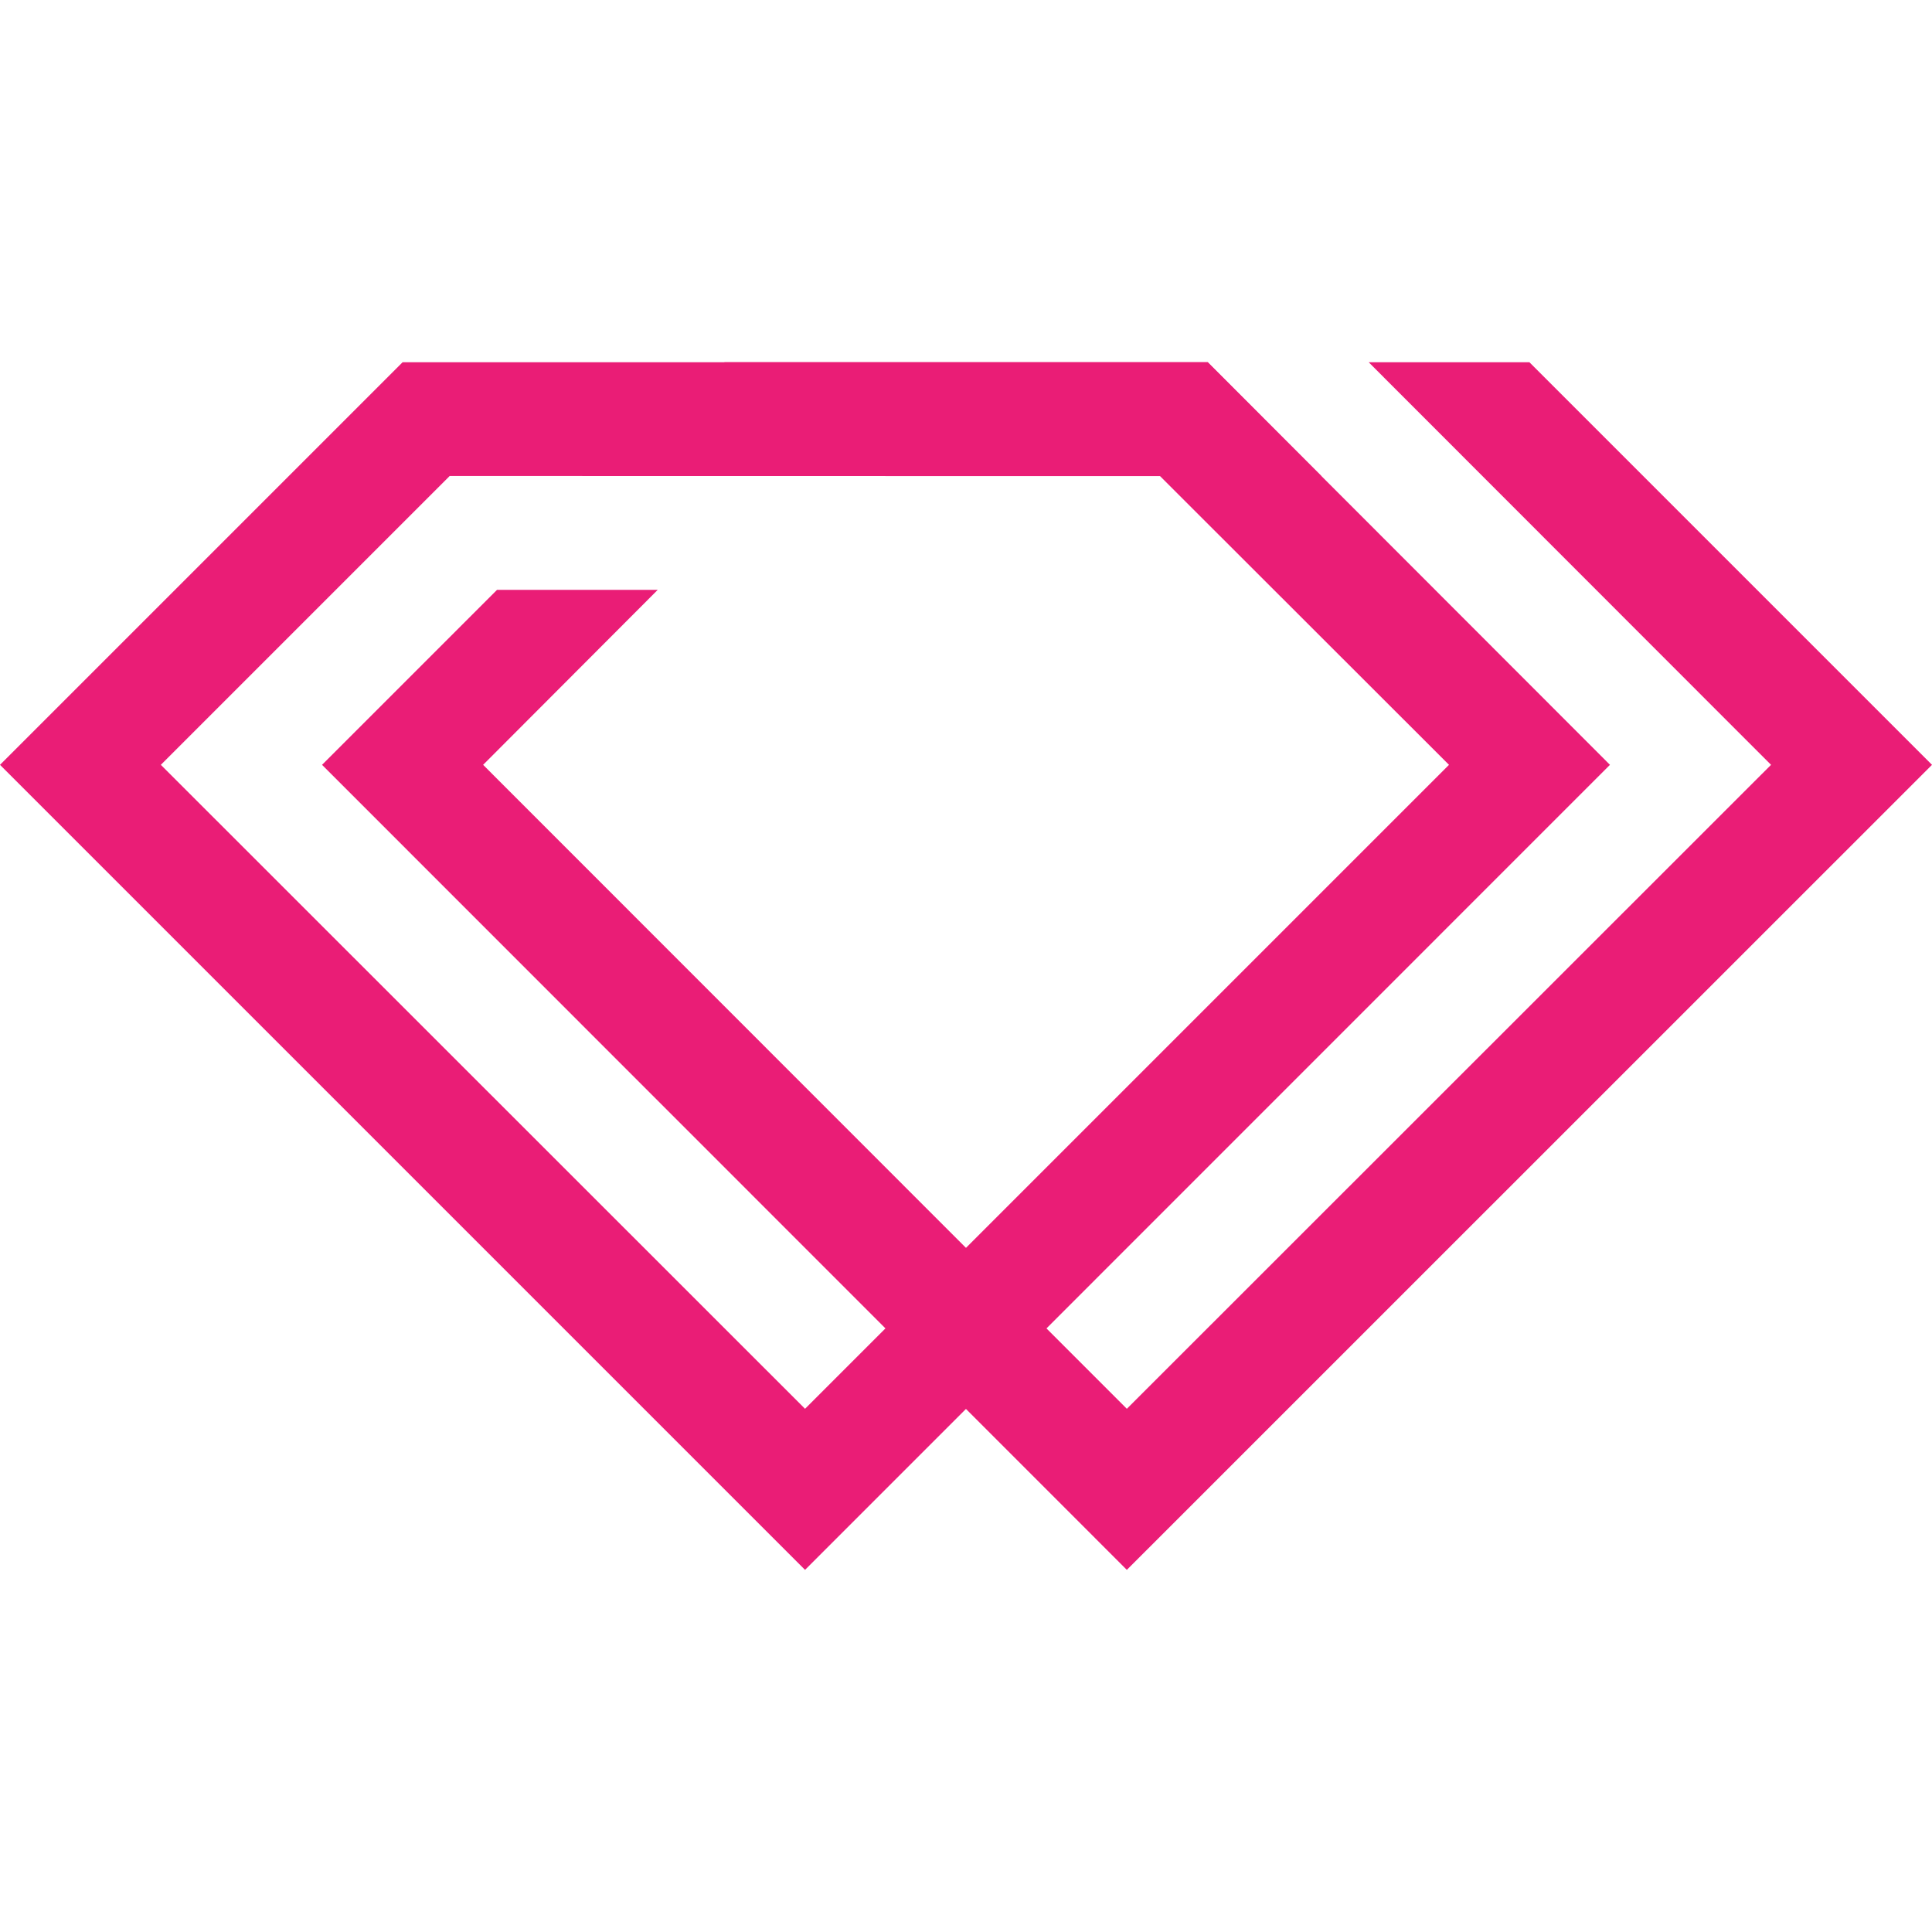 <svg version="1.1"  xmlns="http://www.w3.org/2000/svg" xmlns:xlink="http://www.w3.org/1999/xlink" x="0px" y="0px"
	 width="16px" height="16px" viewBox="0 11.496 16 16" enable-background="new 0 11.496 16 16" xml:space="preserve">
<g>
	<g>
		<path fill="#EA1D76" d="M3.724,15.438l5.883,0.001L12,17.83l-5.333,5.333L1.332,17.83L3.724,15.438 M3.334,14.496L0,17.83
			l6.667,6.667l6.666-6.667l-3.331-3.334H3.334L3.334,14.496z"/>
		<g>
			<polygon fill="#EA1D76" points="8.558,15.438 8.558,15.438 10.942,15.438 10.002,14.496 6,14.496 5.058,15.438 			"/>
			<polygon fill="#EA1D76" points="12.666,14.496 11.335,14.496 14.392,17.555 14.392,17.555 14.667,17.83 9.332,23.163 
				4.001,17.83 5.447,16.381 4.116,16.381 2.667,17.83 9.332,24.497 16,17.83 			"/>
		</g>
	</g>
</g>
</svg>
